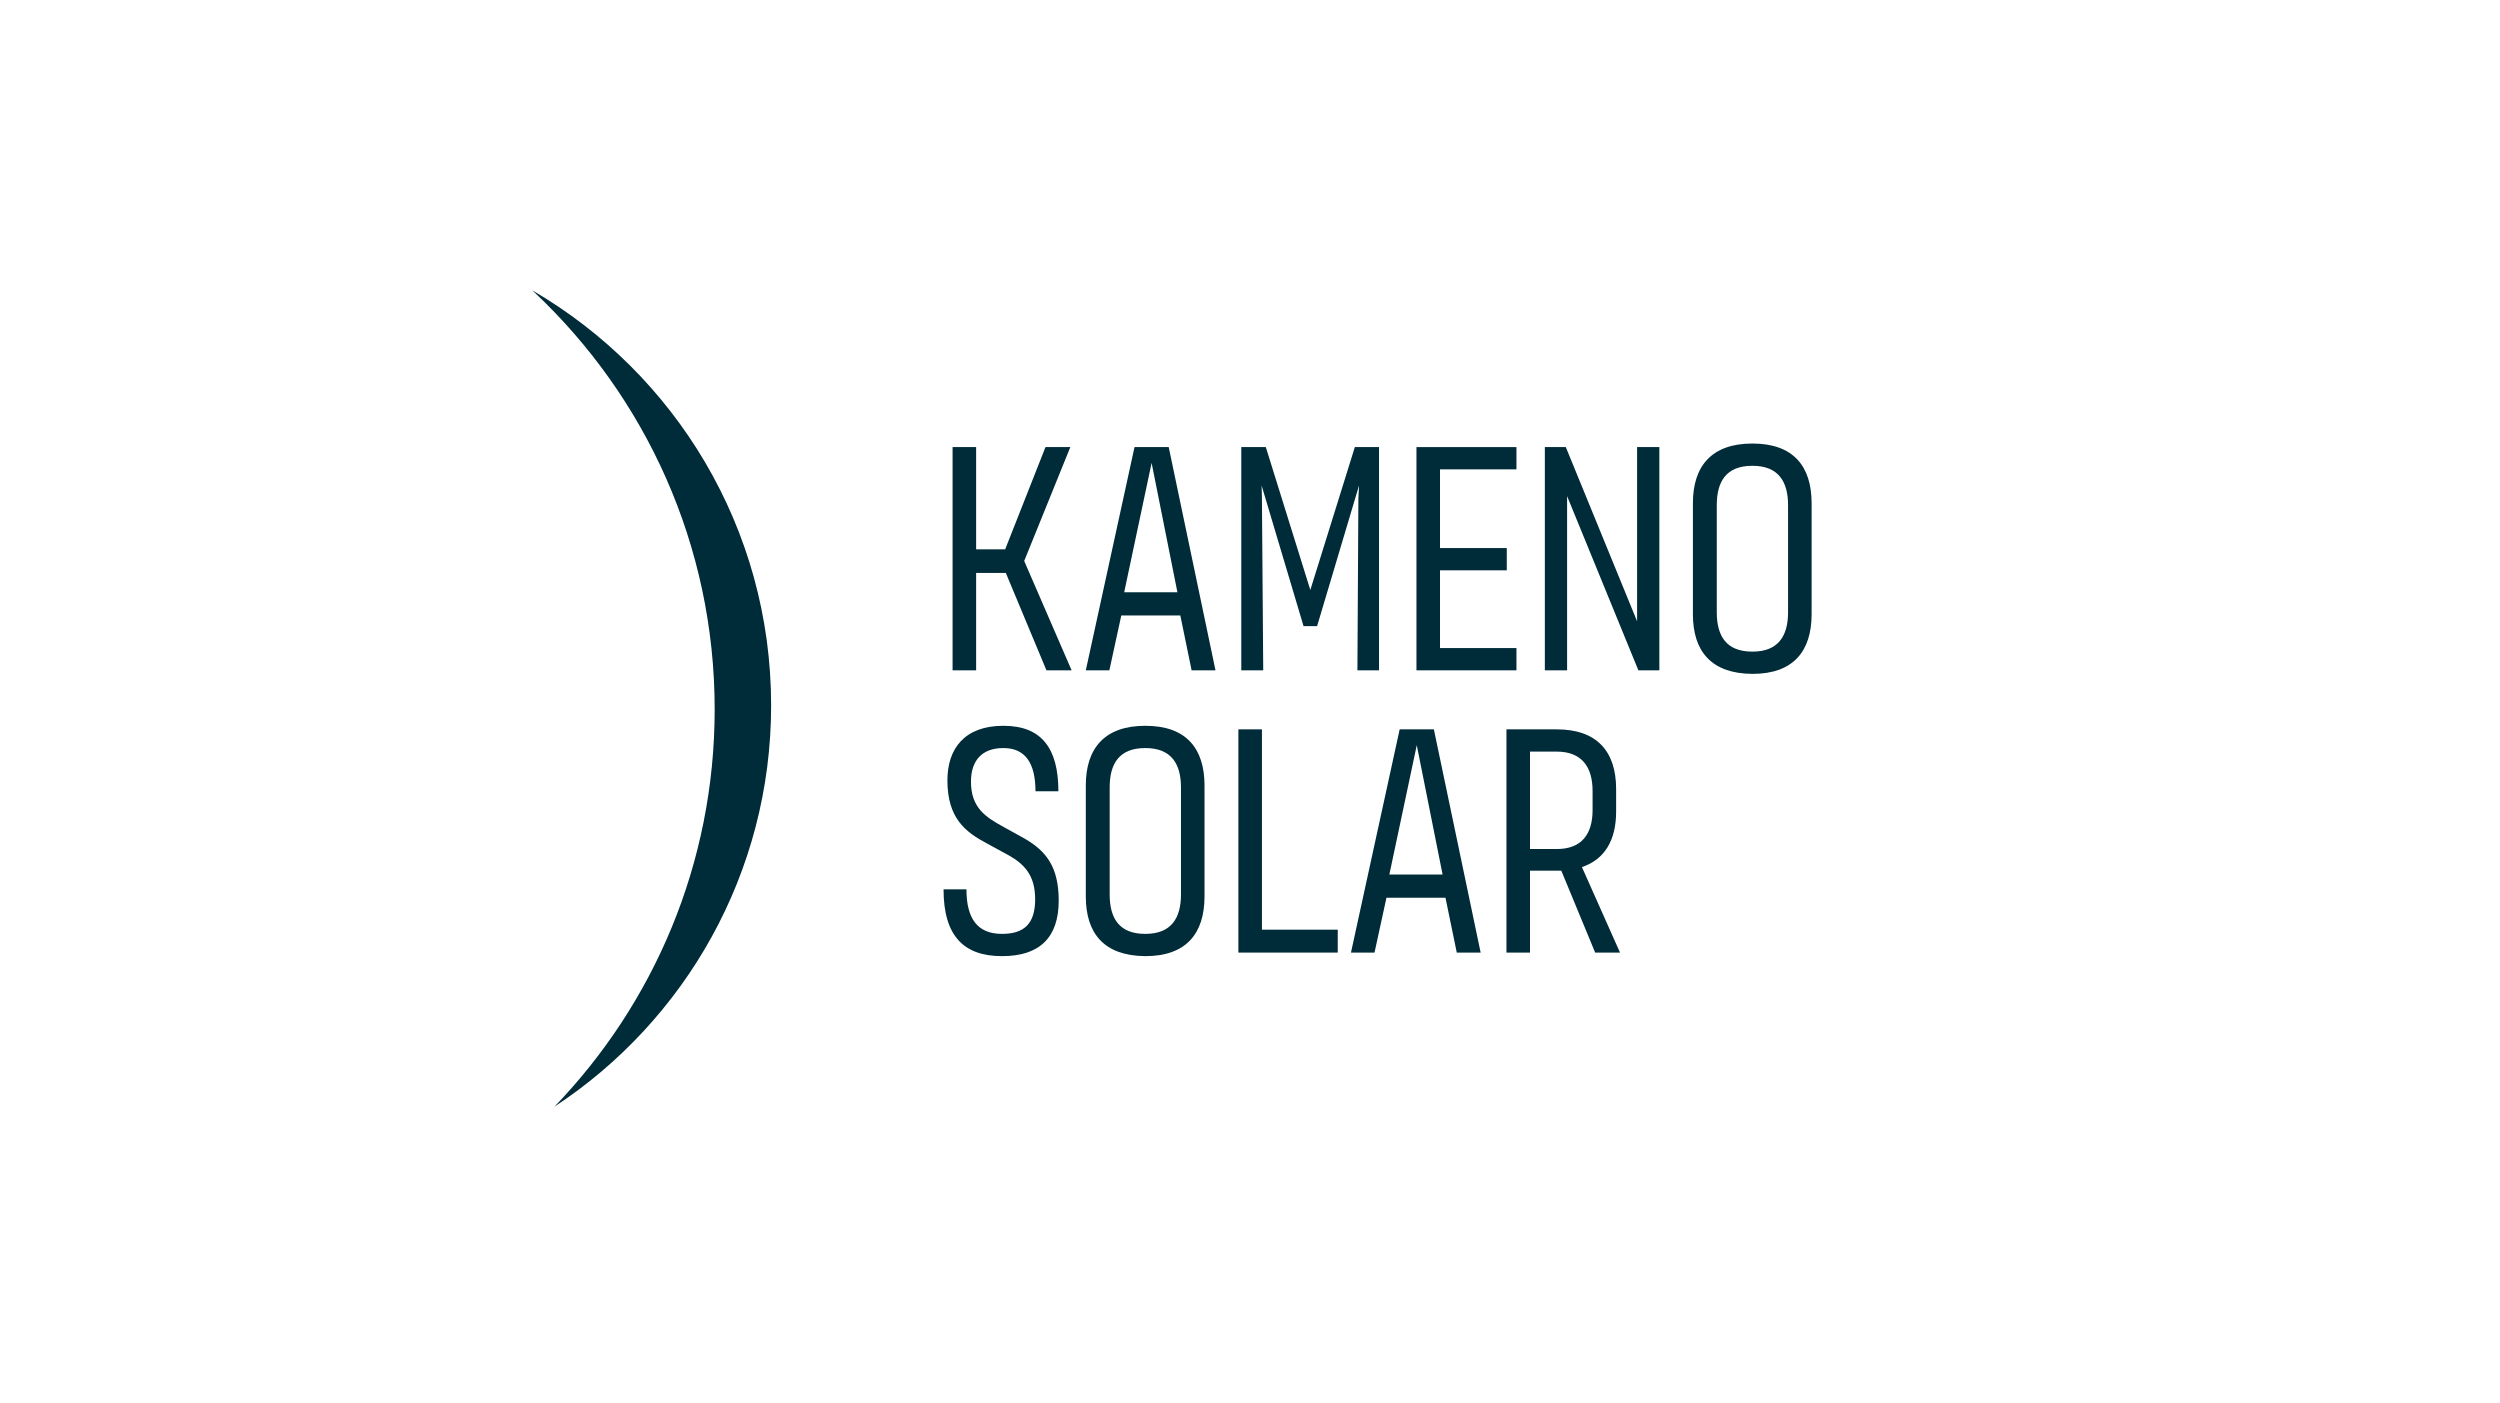 <svg xmlns="http://www.w3.org/2000/svg" xmlns:xlink="http://www.w3.org/1999/xlink" width="310px" height="174px" viewBox="0 0 310 174"><title>kameno-solar-logo</title><g id="kameno-solar-logo" stroke="none" stroke-width="1" fill="none" fill-rule="evenodd"><g id="Group" transform="translate(66, 36)" fill="#002B38"><g id="KAMENO-SOLAR" transform="translate(51, 19)" fill-rule="nonzero"><polygon id="Path" points="7.64 13.12 4.04 13.12 4.04 0.44 1.12 0.44 1.12 28.12 4.04 28.12 4.04 16.04 7.72 16.04 12.76 28.12 15.88 28.12 10 14.56 15.72 0.44 12.64 0.44"></polygon><path d="M27.92,0.44 L23.68,0.44 L17.64,28.12 L20.56,28.12 L22.04,21.32 L29.36,21.32 L30.76,28.12 L33.72,28.12 L27.92,0.44 Z M29,18.44 L22.4,18.44 L25.8,2.4 L29,18.44 Z" id="Shape"></path><polygon id="Path" points="39.96 0.44 36.92 0.44 36.92 28.12 39.64 28.12 39.48 6.8 39.44 5.2 44.64 22.64 46.32 22.64 51.52 5.2 51.44 6.8 51.32 28.12 54 28.12 54 0.44 51 0.44 45.48 18.16"></polygon><polygon id="Path" points="58.64 0.44 58.64 28.12 71.04 28.12 71.04 25.36 61.56 25.36 61.56 15.72 69.84 15.72 69.84 12.96 61.56 12.96 61.56 3.2 71.04 3.2 71.04 0.44"></polygon><polygon id="Path" points="86 22.04 77.16 0.44 74.56 0.44 74.56 28.12 77.32 28.12 77.32 6.52 86.16 28.12 88.76 28.12 88.76 0.44 86 0.44"></polygon><path d="M100.28,0 C95.24,0 92.92,2.8 92.92,7.4 L92.92,21.16 C92.92,25.76 95.2,28.52 100.28,28.56 L100.32,28.56 C105.36,28.56 107.64,25.76 107.64,21.16 L107.64,7.4 C107.64,2.8 105.36,0 100.32,0 L100.28,0 Z M100.28,25.8 C97.04,25.8 95.88,23.84 95.88,20.92 L95.88,7.64 C95.88,4.72 97.04,2.76 100.28,2.76 L100.32,2.76 C103.52,2.76 104.72,4.72 104.72,7.64 L104.72,20.92 C104.72,23.84 103.52,25.8 100.32,25.8 L100.28,25.8 Z" id="Shape"></path><path d="M14.24,43.12 C14.24,37.8 12.16,35 7.44,35 L7.4,35 C2.64,35 0.48,37.8 0.48,41.76 C0.48,46.44 2.68,48.16 5.4,49.6 L8.12,51.08 C10,52.16 11.36,53.52 11.36,56.52 C11.36,59.48 10.04,60.8 7.28,60.8 L7.24,60.8 C4.24,60.8 2.84,58.96 2.84,55.28 L0,55.28 C0,61.12 2.56,63.56 7.24,63.56 L7.28,63.56 C11.92,63.56 14.28,61.24 14.28,56.68 C14.28,52.44 12.68,50.52 10.08,49 L7.48,47.56 C5.2,46.32 3.4,45.16 3.4,41.92 C3.4,39.36 4.72,37.76 7.4,37.76 L7.44,37.76 C10.08,37.76 11.4,39.56 11.4,43.12 L14.24,43.12 Z" id="Path"></path><path d="M25,35 C19.96,35 17.64,37.8 17.64,42.4 L17.64,56.16 C17.64,60.76 19.92,63.52 25,63.56 L25.04,63.56 C30.08,63.56 32.36,60.76 32.36,56.16 L32.36,42.4 C32.36,37.8 30.08,35 25.04,35 L25,35 Z M25,60.8 C21.76,60.8 20.6,58.84 20.6,55.92 L20.6,42.64 C20.6,39.72 21.76,37.76 25,37.76 L25.04,37.76 C28.24,37.76 29.44,39.72 29.44,42.64 L29.44,55.92 C29.44,58.84 28.24,60.8 25.04,60.8 L25,60.8 Z" id="Shape"></path><polygon id="Path" points="36.56 35.44 36.56 63.12 48.88 63.12 48.88 60.28 39.48 60.28 39.48 35.44"></polygon><path d="M60.8,35.44 L56.56,35.44 L50.52,63.12 L53.44,63.12 L54.92,56.32 L62.24,56.32 L63.64,63.12 L66.6,63.12 L60.8,35.44 Z M61.88,53.44 L55.28,53.44 L58.68,37.4 L61.88,53.44 Z" id="Shape"></path><path d="M79.16,52.52 C82,51.56 83.4,49.16 83.4,45.64 L83.4,42.84 C83.4,38.12 80.96,35.44 76.04,35.44 L69.8,35.44 L69.8,63.12 L72.72,63.12 L72.72,52.96 L76.04,52.96 L76.6,52.96 L80.8,63.12 L83.88,63.12 L79.16,52.52 Z M76.04,38.2 C79.12,38.2 80.48,40.08 80.48,43.08 L80.48,45.44 C80.48,48.44 79.12,50.28 76.04,50.28 L72.72,50.28 L72.72,38.2 L76.04,38.2 Z" id="Shape"></path></g><path d="M0,8.41561423e-05 C17.713,10.306 29.62,29.495 29.62,51.464 C29.62,72.276 18.934,90.593 2.751,101.226 C15.054,88.458 22.62,71.095 22.62,51.964 C22.62,31.574 14.024,13.191 0.259,0.242 Z" id="Combined-Shape"></path></g></g></svg>